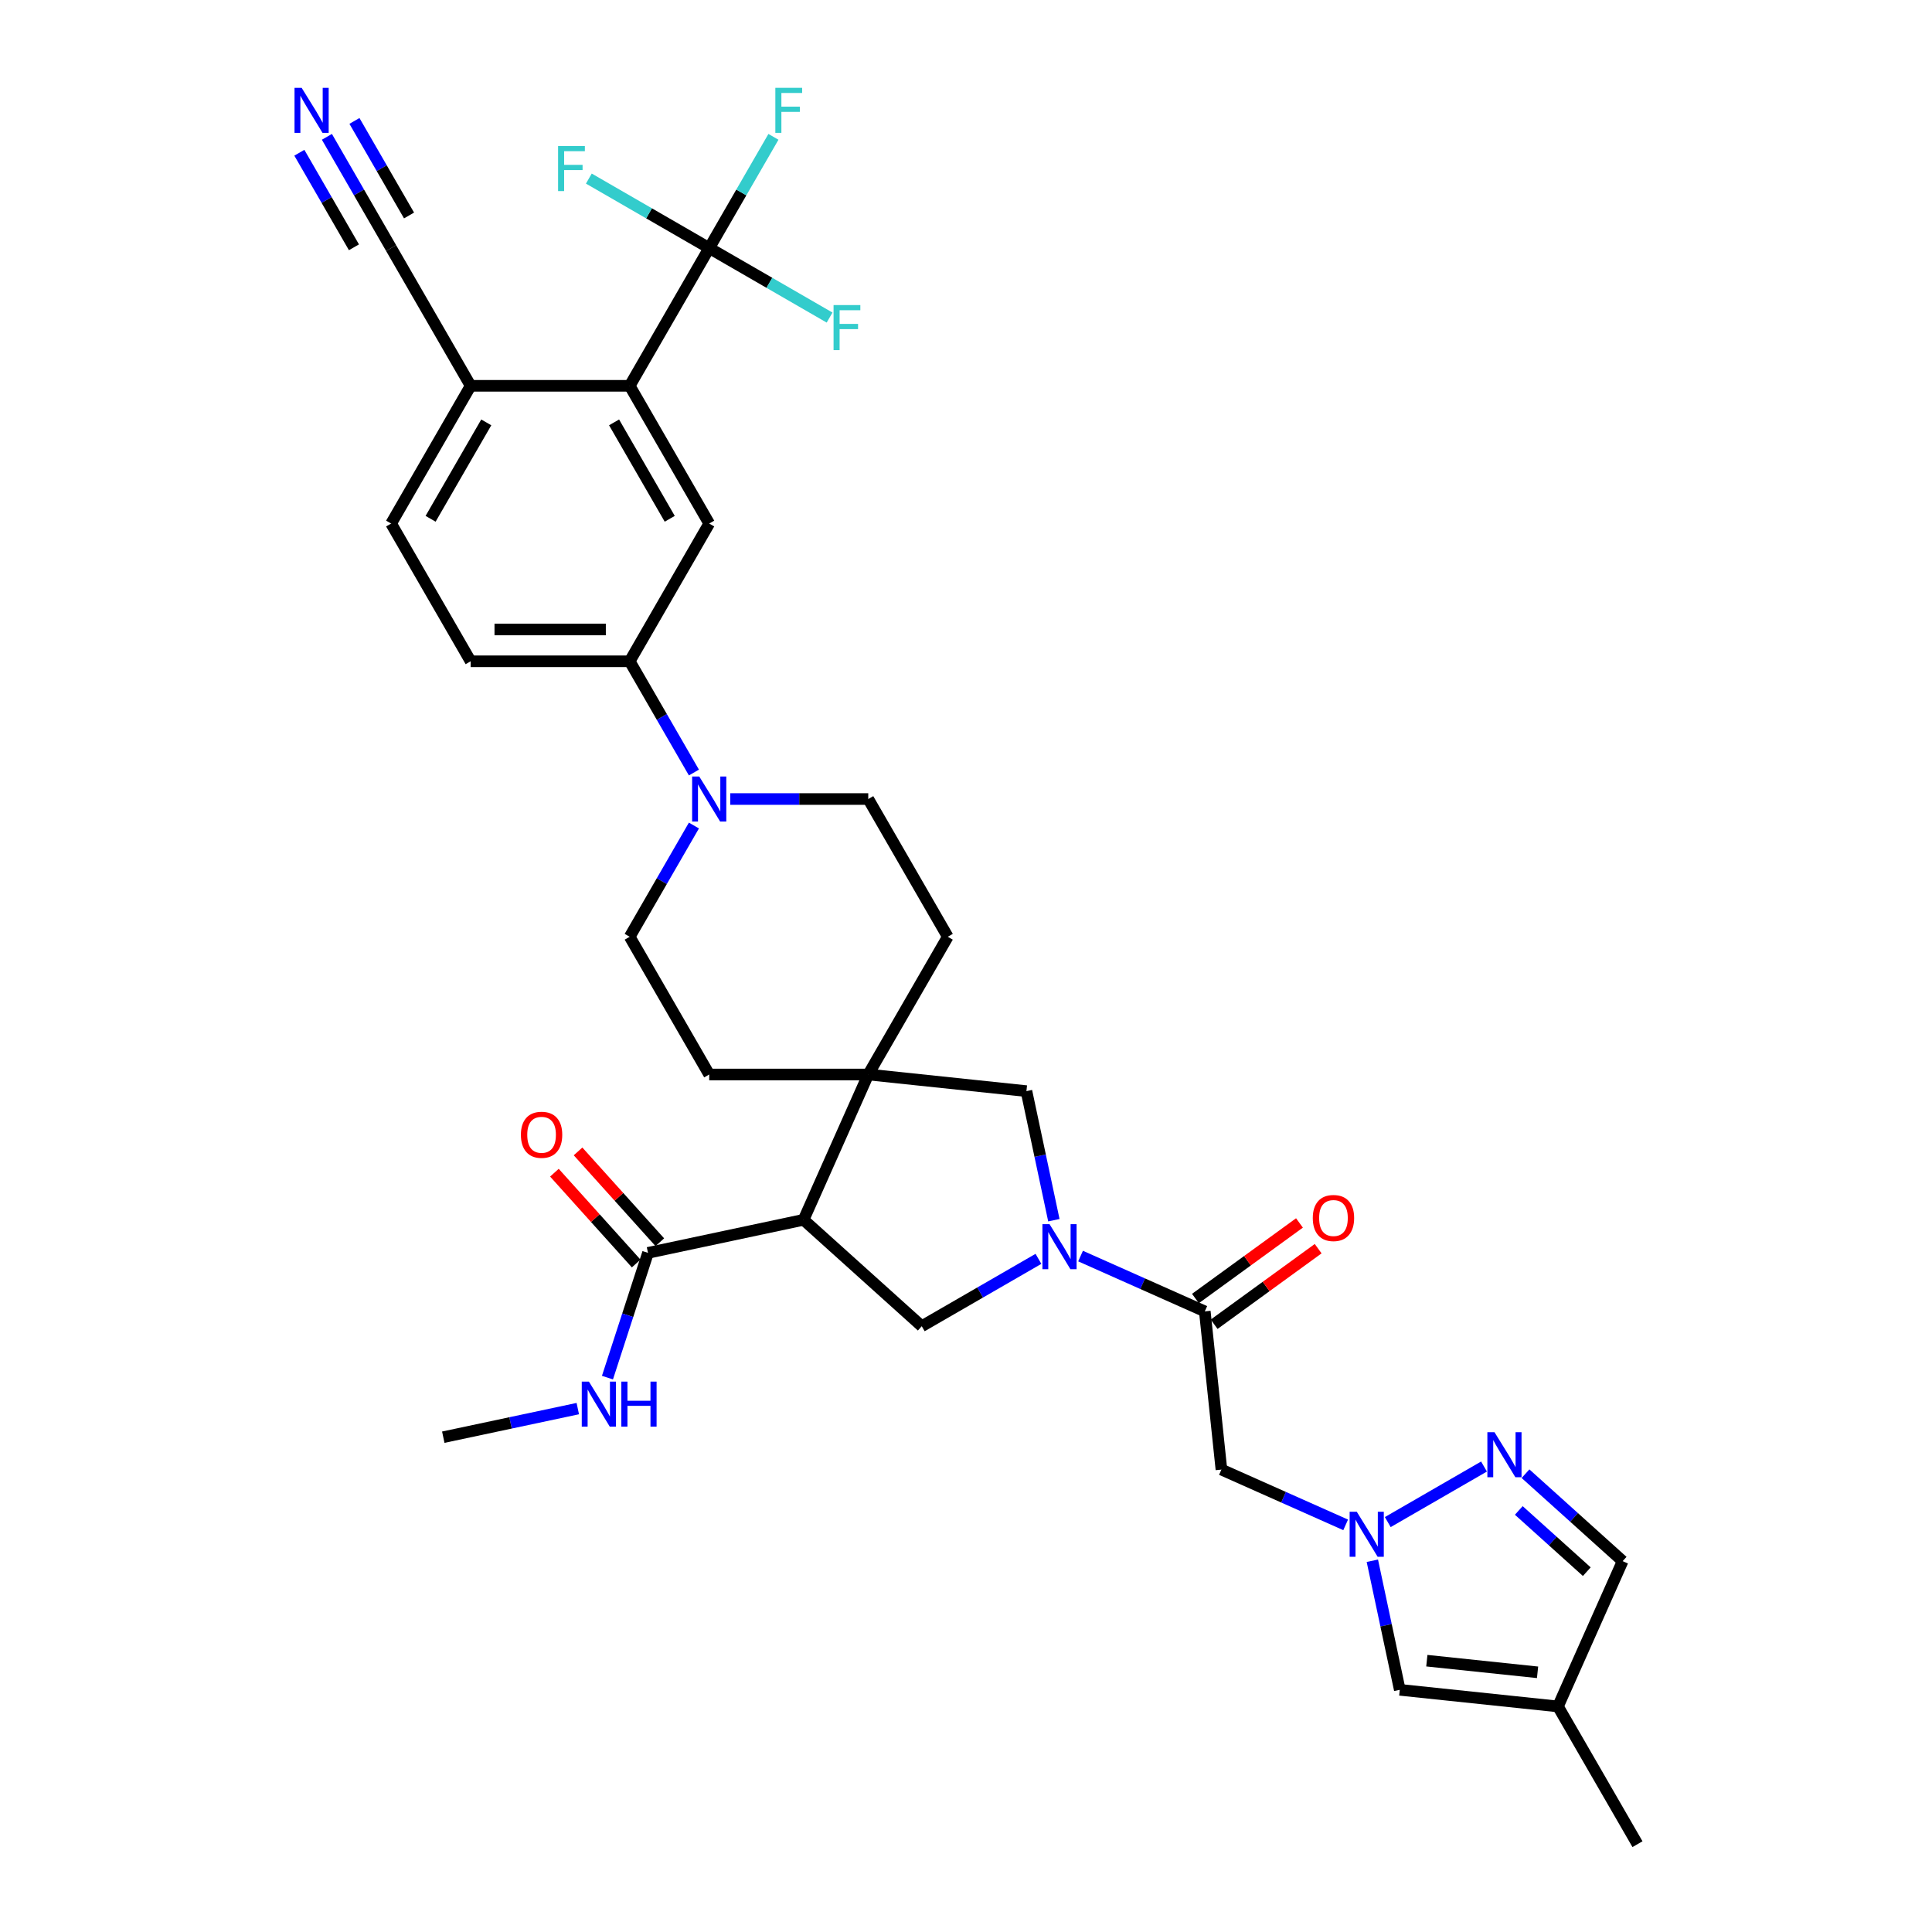 <?xml version='1.0' encoding='iso-8859-1'?>
<svg version='1.1' baseProfile='full'
              xmlns='http://www.w3.org/2000/svg'
                      xmlns:rdkit='http://www.rdkit.org/xml'
                      xmlns:xlink='http://www.w3.org/1999/xlink'
                  xml:space='preserve'
width='1000px' height='1000px' viewBox='0 0 1000 1000'>
<!-- END OF HEADER -->
<rect style='opacity:1.0;fill:#FFFFFF;stroke:none' width='1000' height='1000' x='0' y='0'> </rect>
<path class='bond-3' d='M 559.296,650.141 L 591.448,664.456' style='fill:none;fill-rule:evenodd;stroke:#0000FF;stroke-width:6px;stroke-linecap:butt;stroke-linejoin:miter;stroke-opacity:1' />
<path class='bond-3' d='M 591.448,664.456 L 623.601,678.771' style='fill:none;fill-rule:evenodd;stroke:#000000;stroke-width:6px;stroke-linecap:butt;stroke-linejoin:miter;stroke-opacity:1' />
<path class='bond-5' d='M 537.497,651.581 L 507.3,669.015' style='fill:none;fill-rule:evenodd;stroke:#0000FF;stroke-width:6px;stroke-linecap:butt;stroke-linejoin:miter;stroke-opacity:1' />
<path class='bond-5' d='M 507.3,669.015 L 477.103,686.449' style='fill:none;fill-rule:evenodd;stroke:#000000;stroke-width:6px;stroke-linecap:butt;stroke-linejoin:miter;stroke-opacity:1' />
<path class='bond-11' d='M 545.481,631.573 L 538.381,598.169' style='fill:none;fill-rule:evenodd;stroke:#0000FF;stroke-width:6px;stroke-linecap:butt;stroke-linejoin:miter;stroke-opacity:1' />
<path class='bond-11' d='M 538.381,598.169 L 531.28,564.765' style='fill:none;fill-rule:evenodd;stroke:#000000;stroke-width:6px;stroke-linecap:butt;stroke-linejoin:miter;stroke-opacity:1' />
<path class='bond-0' d='M 415.927,631.365 L 477.103,686.449' style='fill:none;fill-rule:evenodd;stroke:#000000;stroke-width:6px;stroke-linecap:butt;stroke-linejoin:miter;stroke-opacity:1' />
<path class='bond-10' d='M 415.927,631.365 L 335.404,648.48' style='fill:none;fill-rule:evenodd;stroke:#000000;stroke-width:6px;stroke-linecap:butt;stroke-linejoin:miter;stroke-opacity:1' />
<path class='bond-34' d='M 415.927,631.365 L 449.41,556.16' style='fill:none;fill-rule:evenodd;stroke:#000000;stroke-width:6px;stroke-linecap:butt;stroke-linejoin:miter;stroke-opacity:1' />
<path class='bond-1' d='M 449.41,556.16 L 531.28,564.765' style='fill:none;fill-rule:evenodd;stroke:#000000;stroke-width:6px;stroke-linecap:butt;stroke-linejoin:miter;stroke-opacity:1' />
<path class='bond-20' d='M 449.41,556.16 L 490.571,484.867' style='fill:none;fill-rule:evenodd;stroke:#000000;stroke-width:6px;stroke-linecap:butt;stroke-linejoin:miter;stroke-opacity:1' />
<path class='bond-21' d='M 449.41,556.16 L 367.088,556.16' style='fill:none;fill-rule:evenodd;stroke:#000000;stroke-width:6px;stroke-linecap:butt;stroke-linejoin:miter;stroke-opacity:1' />
<path class='bond-2' d='M 696.511,789.272 L 664.358,774.957' style='fill:none;fill-rule:evenodd;stroke:#0000FF;stroke-width:6px;stroke-linecap:butt;stroke-linejoin:miter;stroke-opacity:1' />
<path class='bond-2' d='M 664.358,774.957 L 632.206,760.642' style='fill:none;fill-rule:evenodd;stroke:#000000;stroke-width:6px;stroke-linecap:butt;stroke-linejoin:miter;stroke-opacity:1' />
<path class='bond-6' d='M 718.31,787.832 L 768.118,759.075' style='fill:none;fill-rule:evenodd;stroke:#0000FF;stroke-width:6px;stroke-linecap:butt;stroke-linejoin:miter;stroke-opacity:1' />
<path class='bond-14' d='M 710.325,807.84 L 717.426,841.244' style='fill:none;fill-rule:evenodd;stroke:#0000FF;stroke-width:6px;stroke-linecap:butt;stroke-linejoin:miter;stroke-opacity:1' />
<path class='bond-14' d='M 717.426,841.244 L 724.526,874.648' style='fill:none;fill-rule:evenodd;stroke:#000000;stroke-width:6px;stroke-linecap:butt;stroke-linejoin:miter;stroke-opacity:1' />
<path class='bond-8' d='M 623.601,678.771 L 632.206,760.642' style='fill:none;fill-rule:evenodd;stroke:#000000;stroke-width:6px;stroke-linecap:butt;stroke-linejoin:miter;stroke-opacity:1' />
<path class='bond-24' d='M 628.439,685.431 L 655.359,665.873' style='fill:none;fill-rule:evenodd;stroke:#000000;stroke-width:6px;stroke-linecap:butt;stroke-linejoin:miter;stroke-opacity:1' />
<path class='bond-24' d='M 655.359,665.873 L 682.279,646.314' style='fill:none;fill-rule:evenodd;stroke:#FF0000;stroke-width:6px;stroke-linecap:butt;stroke-linejoin:miter;stroke-opacity:1' />
<path class='bond-24' d='M 618.762,672.111 L 645.682,652.553' style='fill:none;fill-rule:evenodd;stroke:#000000;stroke-width:6px;stroke-linecap:butt;stroke-linejoin:miter;stroke-opacity:1' />
<path class='bond-24' d='M 645.682,652.553 L 672.602,632.994' style='fill:none;fill-rule:evenodd;stroke:#FF0000;stroke-width:6px;stroke-linecap:butt;stroke-linejoin:miter;stroke-opacity:1' />
<path class='bond-4' d='M 367.088,128.404 L 325.927,199.697' style='fill:none;fill-rule:evenodd;stroke:#000000;stroke-width:6px;stroke-linecap:butt;stroke-linejoin:miter;stroke-opacity:1' />
<path class='bond-28' d='M 367.088,128.404 L 383.709,99.615' style='fill:none;fill-rule:evenodd;stroke:#000000;stroke-width:6px;stroke-linecap:butt;stroke-linejoin:miter;stroke-opacity:1' />
<path class='bond-28' d='M 383.709,99.615 L 400.331,70.826' style='fill:none;fill-rule:evenodd;stroke:#33CCCC;stroke-width:6px;stroke-linecap:butt;stroke-linejoin:miter;stroke-opacity:1' />
<path class='bond-29' d='M 367.088,128.404 L 398.24,146.389' style='fill:none;fill-rule:evenodd;stroke:#000000;stroke-width:6px;stroke-linecap:butt;stroke-linejoin:miter;stroke-opacity:1' />
<path class='bond-29' d='M 398.24,146.389 L 429.391,164.375' style='fill:none;fill-rule:evenodd;stroke:#33CCCC;stroke-width:6px;stroke-linecap:butt;stroke-linejoin:miter;stroke-opacity:1' />
<path class='bond-30' d='M 367.088,128.404 L 335.936,110.419' style='fill:none;fill-rule:evenodd;stroke:#000000;stroke-width:6px;stroke-linecap:butt;stroke-linejoin:miter;stroke-opacity:1' />
<path class='bond-30' d='M 335.936,110.419 L 304.785,92.433' style='fill:none;fill-rule:evenodd;stroke:#33CCCC;stroke-width:6px;stroke-linecap:butt;stroke-linejoin:miter;stroke-opacity:1' />
<path class='bond-19' d='M 789.602,762.778 L 814.741,785.413' style='fill:none;fill-rule:evenodd;stroke:#0000FF;stroke-width:6px;stroke-linecap:butt;stroke-linejoin:miter;stroke-opacity:1' />
<path class='bond-19' d='M 814.741,785.413 L 839.88,808.048' style='fill:none;fill-rule:evenodd;stroke:#000000;stroke-width:6px;stroke-linecap:butt;stroke-linejoin:miter;stroke-opacity:1' />
<path class='bond-19' d='M 786.127,781.804 L 803.724,797.648' style='fill:none;fill-rule:evenodd;stroke:#0000FF;stroke-width:6px;stroke-linecap:butt;stroke-linejoin:miter;stroke-opacity:1' />
<path class='bond-19' d='M 803.724,797.648 L 821.322,813.493' style='fill:none;fill-rule:evenodd;stroke:#000000;stroke-width:6px;stroke-linecap:butt;stroke-linejoin:miter;stroke-opacity:1' />
<path class='bond-7' d='M 325.927,199.697 L 367.088,270.989' style='fill:none;fill-rule:evenodd;stroke:#000000;stroke-width:6px;stroke-linecap:butt;stroke-linejoin:miter;stroke-opacity:1' />
<path class='bond-7' d='M 317.843,218.623 L 346.655,268.528' style='fill:none;fill-rule:evenodd;stroke:#000000;stroke-width:6px;stroke-linecap:butt;stroke-linejoin:miter;stroke-opacity:1' />
<path class='bond-37' d='M 325.927,199.697 L 243.606,199.697' style='fill:none;fill-rule:evenodd;stroke:#000000;stroke-width:6px;stroke-linecap:butt;stroke-linejoin:miter;stroke-opacity:1' />
<path class='bond-9' d='M 359.17,427.29 L 342.549,456.078' style='fill:none;fill-rule:evenodd;stroke:#0000FF;stroke-width:6px;stroke-linecap:butt;stroke-linejoin:miter;stroke-opacity:1' />
<path class='bond-9' d='M 342.549,456.078 L 325.927,484.867' style='fill:none;fill-rule:evenodd;stroke:#000000;stroke-width:6px;stroke-linecap:butt;stroke-linejoin:miter;stroke-opacity:1' />
<path class='bond-13' d='M 359.17,399.86 L 342.549,371.071' style='fill:none;fill-rule:evenodd;stroke:#0000FF;stroke-width:6px;stroke-linecap:butt;stroke-linejoin:miter;stroke-opacity:1' />
<path class='bond-13' d='M 342.549,371.071 L 325.927,342.282' style='fill:none;fill-rule:evenodd;stroke:#000000;stroke-width:6px;stroke-linecap:butt;stroke-linejoin:miter;stroke-opacity:1' />
<path class='bond-35' d='M 377.987,413.575 L 413.699,413.575' style='fill:none;fill-rule:evenodd;stroke:#0000FF;stroke-width:6px;stroke-linecap:butt;stroke-linejoin:miter;stroke-opacity:1' />
<path class='bond-35' d='M 413.699,413.575 L 449.41,413.575' style='fill:none;fill-rule:evenodd;stroke:#000000;stroke-width:6px;stroke-linecap:butt;stroke-linejoin:miter;stroke-opacity:1' />
<path class='bond-25' d='M 341.521,642.972 L 320.359,619.469' style='fill:none;fill-rule:evenodd;stroke:#000000;stroke-width:6px;stroke-linecap:butt;stroke-linejoin:miter;stroke-opacity:1' />
<path class='bond-25' d='M 320.359,619.469 L 299.197,595.966' style='fill:none;fill-rule:evenodd;stroke:#FF0000;stroke-width:6px;stroke-linecap:butt;stroke-linejoin:miter;stroke-opacity:1' />
<path class='bond-25' d='M 329.286,653.989 L 308.124,630.486' style='fill:none;fill-rule:evenodd;stroke:#000000;stroke-width:6px;stroke-linecap:butt;stroke-linejoin:miter;stroke-opacity:1' />
<path class='bond-25' d='M 308.124,630.486 L 286.962,606.983' style='fill:none;fill-rule:evenodd;stroke:#FF0000;stroke-width:6px;stroke-linecap:butt;stroke-linejoin:miter;stroke-opacity:1' />
<path class='bond-31' d='M 335.404,648.48 L 324.912,680.769' style='fill:none;fill-rule:evenodd;stroke:#000000;stroke-width:6px;stroke-linecap:butt;stroke-linejoin:miter;stroke-opacity:1' />
<path class='bond-31' d='M 324.912,680.769 L 314.421,713.058' style='fill:none;fill-rule:evenodd;stroke:#0000FF;stroke-width:6px;stroke-linecap:butt;stroke-linejoin:miter;stroke-opacity:1' />
<path class='bond-12' d='M 367.088,270.989 L 325.927,342.282' style='fill:none;fill-rule:evenodd;stroke:#000000;stroke-width:6px;stroke-linecap:butt;stroke-linejoin:miter;stroke-opacity:1' />
<path class='bond-26' d='M 325.927,342.282 L 243.606,342.282' style='fill:none;fill-rule:evenodd;stroke:#000000;stroke-width:6px;stroke-linecap:butt;stroke-linejoin:miter;stroke-opacity:1' />
<path class='bond-26' d='M 313.579,325.818 L 255.954,325.818' style='fill:none;fill-rule:evenodd;stroke:#000000;stroke-width:6px;stroke-linecap:butt;stroke-linejoin:miter;stroke-opacity:1' />
<path class='bond-15' d='M 724.526,874.648 L 806.397,883.253' style='fill:none;fill-rule:evenodd;stroke:#000000;stroke-width:6px;stroke-linecap:butt;stroke-linejoin:miter;stroke-opacity:1' />
<path class='bond-15' d='M 738.528,859.564 L 795.837,865.588' style='fill:none;fill-rule:evenodd;stroke:#000000;stroke-width:6px;stroke-linecap:butt;stroke-linejoin:miter;stroke-opacity:1' />
<path class='bond-32' d='M 806.397,883.253 L 847.558,954.545' style='fill:none;fill-rule:evenodd;stroke:#000000;stroke-width:6px;stroke-linecap:butt;stroke-linejoin:miter;stroke-opacity:1' />
<path class='bond-36' d='M 806.397,883.253 L 839.88,808.048' style='fill:none;fill-rule:evenodd;stroke:#000000;stroke-width:6px;stroke-linecap:butt;stroke-linejoin:miter;stroke-opacity:1' />
<path class='bond-16' d='M 169.202,70.826 L 185.823,99.615' style='fill:none;fill-rule:evenodd;stroke:#0000FF;stroke-width:6px;stroke-linecap:butt;stroke-linejoin:miter;stroke-opacity:1' />
<path class='bond-16' d='M 185.823,99.615 L 202.445,128.404' style='fill:none;fill-rule:evenodd;stroke:#000000;stroke-width:6px;stroke-linecap:butt;stroke-linejoin:miter;stroke-opacity:1' />
<path class='bond-16' d='M 154.944,79.058 L 169.072,103.529' style='fill:none;fill-rule:evenodd;stroke:#0000FF;stroke-width:6px;stroke-linecap:butt;stroke-linejoin:miter;stroke-opacity:1' />
<path class='bond-16' d='M 169.072,103.529 L 183.2,127.999' style='fill:none;fill-rule:evenodd;stroke:#000000;stroke-width:6px;stroke-linecap:butt;stroke-linejoin:miter;stroke-opacity:1' />
<path class='bond-16' d='M 183.461,62.594 L 197.589,87.064' style='fill:none;fill-rule:evenodd;stroke:#0000FF;stroke-width:6px;stroke-linecap:butt;stroke-linejoin:miter;stroke-opacity:1' />
<path class='bond-16' d='M 197.589,87.064 L 211.717,111.535' style='fill:none;fill-rule:evenodd;stroke:#000000;stroke-width:6px;stroke-linecap:butt;stroke-linejoin:miter;stroke-opacity:1' />
<path class='bond-17' d='M 202.445,128.404 L 243.606,199.697' style='fill:none;fill-rule:evenodd;stroke:#000000;stroke-width:6px;stroke-linecap:butt;stroke-linejoin:miter;stroke-opacity:1' />
<path class='bond-18' d='M 243.606,199.697 L 202.445,270.989' style='fill:none;fill-rule:evenodd;stroke:#000000;stroke-width:6px;stroke-linecap:butt;stroke-linejoin:miter;stroke-opacity:1' />
<path class='bond-18' d='M 251.69,218.623 L 222.877,268.528' style='fill:none;fill-rule:evenodd;stroke:#000000;stroke-width:6px;stroke-linecap:butt;stroke-linejoin:miter;stroke-opacity:1' />
<path class='bond-23' d='M 490.571,484.867 L 449.41,413.575' style='fill:none;fill-rule:evenodd;stroke:#000000;stroke-width:6px;stroke-linecap:butt;stroke-linejoin:miter;stroke-opacity:1' />
<path class='bond-22' d='M 367.088,556.16 L 325.927,484.867' style='fill:none;fill-rule:evenodd;stroke:#000000;stroke-width:6px;stroke-linecap:butt;stroke-linejoin:miter;stroke-opacity:1' />
<path class='bond-27' d='M 243.606,342.282 L 202.445,270.989' style='fill:none;fill-rule:evenodd;stroke:#000000;stroke-width:6px;stroke-linecap:butt;stroke-linejoin:miter;stroke-opacity:1' />
<path class='bond-33' d='M 299.066,729.09 L 264.254,736.489' style='fill:none;fill-rule:evenodd;stroke:#0000FF;stroke-width:6px;stroke-linecap:butt;stroke-linejoin:miter;stroke-opacity:1' />
<path class='bond-33' d='M 264.254,736.489 L 229.442,743.889' style='fill:none;fill-rule:evenodd;stroke:#000000;stroke-width:6px;stroke-linecap:butt;stroke-linejoin:miter;stroke-opacity:1' />
<path  class='atom-0' d='M 543.243 633.631
L 550.882 645.979
Q 551.64 647.198, 552.858 649.404
Q 554.076 651.61, 554.142 651.742
L 554.142 633.631
L 557.237 633.631
L 557.237 656.945
L 554.043 656.945
L 545.844 643.444
Q 544.889 641.863, 543.868 640.052
Q 542.881 638.241, 542.584 637.681
L 542.584 656.945
L 539.555 656.945
L 539.555 633.631
L 543.243 633.631
' fill='#0000FF'/>
<path  class='atom-3' d='M 702.257 782.468
L 709.896 794.817
Q 710.654 796.035, 711.872 798.241
Q 713.091 800.447, 713.156 800.579
L 713.156 782.468
L 716.252 782.468
L 716.252 805.782
L 713.058 805.782
L 704.858 792.281
Q 703.903 790.7, 702.883 788.889
Q 701.895 787.078, 701.598 786.519
L 701.598 805.782
L 698.569 805.782
L 698.569 782.468
L 702.257 782.468
' fill='#0000FF'/>
<path  class='atom-7' d='M 773.55 741.307
L 781.189 753.656
Q 781.946 754.874, 783.165 757.08
Q 784.383 759.286, 784.449 759.418
L 784.449 741.307
L 787.544 741.307
L 787.544 764.621
L 784.35 764.621
L 776.151 751.12
Q 775.196 749.54, 774.175 747.729
Q 773.187 745.917, 772.891 745.358
L 772.891 764.621
L 769.862 764.621
L 769.862 741.307
L 773.55 741.307
' fill='#0000FF'/>
<path  class='atom-10' d='M 361.935 401.918
L 369.574 414.266
Q 370.332 415.485, 371.55 417.691
Q 372.768 419.897, 372.834 420.029
L 372.834 401.918
L 375.929 401.918
L 375.929 425.231
L 372.735 425.231
L 364.536 411.731
Q 363.581 410.15, 362.56 408.339
Q 361.573 406.528, 361.276 405.968
L 361.276 425.231
L 358.247 425.231
L 358.247 401.918
L 361.935 401.918
' fill='#0000FF'/>
<path  class='atom-17' d='M 156.13 45.455
L 163.77 57.803
Q 164.527 59.021, 165.746 61.227
Q 166.964 63.434, 167.03 63.565
L 167.03 45.455
L 170.125 45.455
L 170.125 68.768
L 166.931 68.768
L 158.732 55.267
Q 157.777 53.687, 156.756 51.876
Q 155.768 50.065, 155.472 49.505
L 155.472 68.768
L 152.442 68.768
L 152.442 45.455
L 156.13 45.455
' fill='#0000FF'/>
<path  class='atom-25' d='M 679.499 630.449
Q 679.499 624.852, 682.265 621.723
Q 685.031 618.595, 690.2 618.595
Q 695.37 618.595, 698.136 621.723
Q 700.902 624.852, 700.902 630.449
Q 700.902 636.113, 698.103 639.34
Q 695.304 642.534, 690.2 642.534
Q 685.064 642.534, 682.265 639.34
Q 679.499 636.146, 679.499 630.449
M 690.2 639.9
Q 693.757 639.9, 695.667 637.529
Q 697.609 635.125, 697.609 630.449
Q 697.609 625.872, 695.667 623.567
Q 693.757 621.229, 690.2 621.229
Q 686.644 621.229, 684.701 623.534
Q 682.791 625.839, 682.791 630.449
Q 682.791 635.158, 684.701 637.529
Q 686.644 639.9, 690.2 639.9
' fill='#FF0000'/>
<path  class='atom-26' d='M 269.618 587.369
Q 269.618 581.771, 272.384 578.643
Q 275.15 575.515, 280.32 575.515
Q 285.49 575.515, 288.256 578.643
Q 291.022 581.771, 291.022 587.369
Q 291.022 593.033, 288.223 596.26
Q 285.424 599.454, 280.32 599.454
Q 275.183 599.454, 272.384 596.26
Q 269.618 593.066, 269.618 587.369
M 280.32 596.82
Q 283.876 596.82, 285.786 594.449
Q 287.729 592.045, 287.729 587.369
Q 287.729 582.792, 285.786 580.487
Q 283.876 578.149, 280.32 578.149
Q 276.763 578.149, 274.821 580.454
Q 272.911 582.759, 272.911 587.369
Q 272.911 592.078, 274.821 594.449
Q 276.763 596.82, 280.32 596.82
' fill='#FF0000'/>
<path  class='atom-29' d='M 401.317 45.455
L 415.18 45.455
L 415.18 48.122
L 404.446 48.122
L 404.446 55.201
L 413.995 55.201
L 413.995 57.902
L 404.446 57.902
L 404.446 68.768
L 401.317 68.768
L 401.317 45.455
' fill='#33CCCC'/>
<path  class='atom-30' d='M 431.449 157.908
L 445.312 157.908
L 445.312 160.575
L 434.577 160.575
L 434.577 167.655
L 444.127 167.655
L 444.127 170.355
L 434.577 170.355
L 434.577 181.222
L 431.449 181.222
L 431.449 157.908
' fill='#33CCCC'/>
<path  class='atom-31' d='M 288.864 75.586
L 302.727 75.586
L 302.727 78.254
L 291.992 78.254
L 291.992 85.333
L 301.541 85.333
L 301.541 88.033
L 291.992 88.033
L 291.992 98.9
L 288.864 98.9
L 288.864 75.586
' fill='#33CCCC'/>
<path  class='atom-32' d='M 304.812 715.116
L 312.451 727.464
Q 313.208 728.683, 314.427 730.889
Q 315.645 733.095, 315.711 733.227
L 315.711 715.116
L 318.806 715.116
L 318.806 738.43
L 315.612 738.43
L 307.413 724.929
Q 306.458 723.348, 305.437 721.537
Q 304.449 719.726, 304.153 719.166
L 304.153 738.43
L 301.124 738.43
L 301.124 715.116
L 304.812 715.116
' fill='#0000FF'/>
<path  class='atom-32' d='M 321.605 715.116
L 324.766 715.116
L 324.766 725.028
L 336.687 725.028
L 336.687 715.116
L 339.848 715.116
L 339.848 738.43
L 336.687 738.43
L 336.687 727.662
L 324.766 727.662
L 324.766 738.43
L 321.605 738.43
L 321.605 715.116
' fill='#0000FF'/>
</svg>
